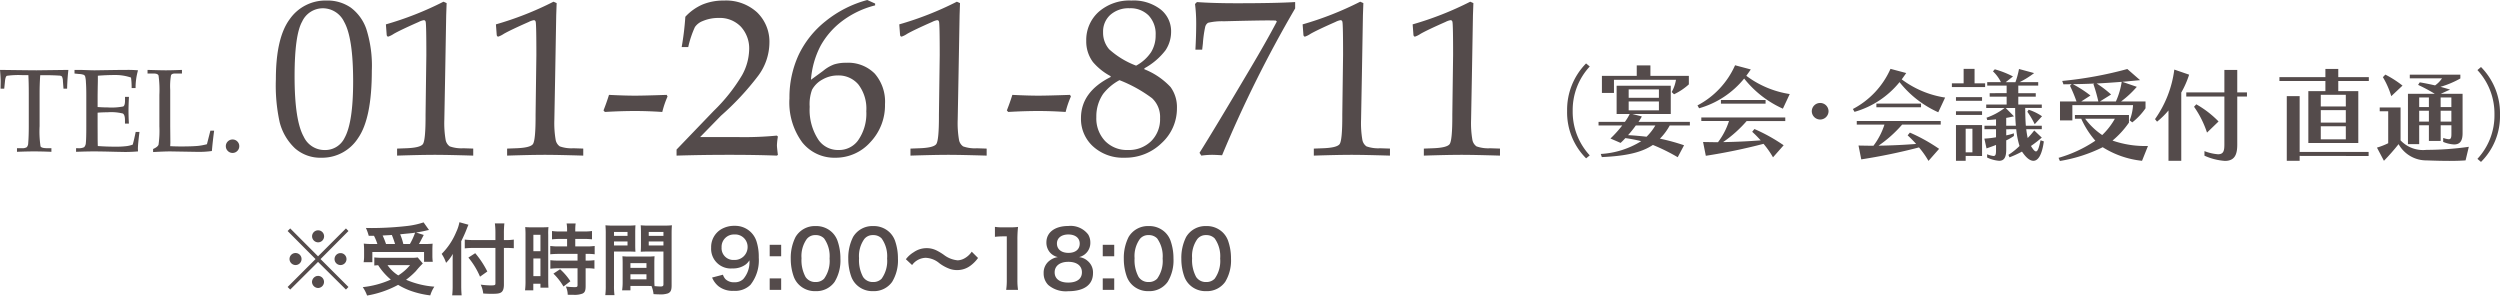 <svg xmlns="http://www.w3.org/2000/svg" width="318.111" height="37.605" viewBox="0 0 318.111 37.605"><g transform="translate(-2963.873 505.663)"><path d="M.9-9.611q0-5.264,1.757-7.643a5.548,5.548,0,0,1,4.7-2.379,5.205,5.205,0,0,1,3.076.9,5.727,5.727,0,0,1,1.976,2.721,15.455,15.455,0,0,1,.7,5.312q0,6.07-1.75,8.572A5.426,5.426,0,0,1,6.7.369,4.877,4.877,0,0,1,3.35-.813,6.9,6.9,0,0,1,1.381-4.156,21.834,21.834,0,0,1,.9-9.611ZM3.281-9.98q0,5.592,1.162,7.67a2.918,2.918,0,0,0,2.68,1.7A2.74,2.74,0,0,0,9.652-2.174q1.08-1.955,1.08-7.178,0-5.551-1.148-7.574A3.009,3.009,0,0,0,6.85-18.648a2.908,2.908,0,0,0-2.611,1.7Q3.281-15.244,3.281-9.98ZM16.324.1V-.793l1.066-.041q1.846-.055,2.208-.52t.349-3.76l.1-7.588q0-3.815-.082-4.2-.041-.232-.246-.232a2.252,2.252,0,0,0-.629.219q-2.324,1.026-3.185,1.518a3,3,0,0,1-.7.355q-.178,0-.205-.232L14.9-16.6a41.076,41.076,0,0,0,7.328-2.885l.4.178-.055,1.545-.137,7.889-.1,5.387a12.592,12.592,0,0,0,.164,2.57,1.294,1.294,0,0,0,.526.841,4.487,4.487,0,0,0,1.743.239l1.244.041V.1Q22.586,0,21.15,0,19.5,0,16.324.1Zm14,0V-.793l1.066-.041q1.846-.055,2.208-.52t.349-3.76l.1-7.588q0-3.815-.082-4.2-.041-.232-.246-.232a2.252,2.252,0,0,0-.629.219q-2.324,1.026-3.185,1.518a3,3,0,0,1-.7.355q-.178,0-.205-.232L28.9-16.6a41.076,41.076,0,0,0,7.328-2.885l.4.178-.055,1.545-.137,7.889-.1,5.387a12.592,12.592,0,0,0,.164,2.57,1.294,1.294,0,0,0,.526.841,4.487,4.487,0,0,0,1.743.239l1.244.041V.1Q36.586,0,35.15,0,33.5,0,30.324.1ZM42.766-5.455l-.178-.191q.41-1.039.7-1.982,2,.1,3.322.1,1.094,0,4.02-.1l.109.205a11.7,11.7,0,0,0-.67,1.969q-1.873-.123-3.445-.123Q44.857-5.578,42.766-5.455ZM51.885.1V-.67l4.73-4.922a21.944,21.944,0,0,0,3.6-4.532,7.056,7.056,0,0,0,.909-3.233,4.093,4.093,0,0,0-1.06-2.953,3.708,3.708,0,0,0-2.81-1.107,5.1,5.1,0,0,0-2.078.41,2.118,2.118,0,0,0-.957.752,12.588,12.588,0,0,0-.848,2.543h-.834a35.71,35.71,0,0,0,.465-3.855,6.485,6.485,0,0,1,2.215-1.572,6.989,6.989,0,0,1,2.693-.492,5.848,5.848,0,0,1,4.218,1.5A5.19,5.19,0,0,1,63.7-14.205a7.135,7.135,0,0,1-1.415,4.129,34.614,34.614,0,0,1-4.751,5.1L54.879-2.256h5a43.388,43.388,0,0,0,4.764-.191l.137.123a8.207,8.207,0,0,0-.123,1.107q0,.26.123,1.23L64.641.1Q61.934,0,58.625,0,55.152,0,51.885.1ZM76.152-19.7l1,.451v.232a11.721,11.721,0,0,0-4.2,2,10.019,10.019,0,0,0-2.748,3.158,11.051,11.051,0,0,0-1.217,4.307l1.545-1.128a4.741,4.741,0,0,1,1.395-.822,4.91,4.91,0,0,1,1.545-.211,4.758,4.758,0,0,1,3.63,1.379,5.44,5.44,0,0,1,1.306,3.892,6.808,6.808,0,0,1-1.859,4.828A5.906,5.906,0,0,1,72.078.369a5.21,5.21,0,0,1-4.2-1.955,8.545,8.545,0,0,1-1.627-5.605A12.872,12.872,0,0,1,67.4-12.674a12.14,12.14,0,0,1,3.452-4.334A14.333,14.333,0,0,1,76.152-19.7Zm-3.746,9.6a3.889,3.889,0,0,0-1.962.52,3.262,3.262,0,0,0-1.319,1.3,5.281,5.281,0,0,0-.3,2.174,6.889,6.889,0,0,0,1.135,4.225A3.014,3.014,0,0,0,72.488-.615a2.982,2.982,0,0,0,2.461-1.176,5.914,5.914,0,0,0,1.08-3.76,5.069,5.069,0,0,0-1-3.391A3.292,3.292,0,0,0,72.406-10.1ZM81.648.1V-.793l1.066-.041q1.846-.055,2.208-.52t.349-3.76l.1-7.588q0-3.815-.082-4.2-.041-.232-.246-.232a2.252,2.252,0,0,0-.629.219q-2.324,1.026-3.185,1.518a3,3,0,0,1-.7.355q-.178,0-.205-.232l-.1-1.326a41.076,41.076,0,0,0,7.328-2.885l.4.178L87.9-17.76,87.76-9.871l-.1,5.387a12.592,12.592,0,0,0,.164,2.57,1.294,1.294,0,0,0,.526.841A4.487,4.487,0,0,0,90.1-.834l1.244.041V.1Q87.91,0,86.475,0,84.82,0,81.648.1ZM94.09-5.455l-.178-.191q.41-1.039.7-1.982,2,.1,3.322.1,1.094,0,4.02-.1l.109.205a11.7,11.7,0,0,0-.67,1.969q-1.873-.123-3.445-.123Q96.182-5.578,94.09-5.455ZM107.119-9.9v-.109a7.683,7.683,0,0,1-2.246-1.791,4.377,4.377,0,0,1-.857-2.693,4.8,4.8,0,0,1,1.574-3.691,5.922,5.922,0,0,1,4.175-1.449,5.62,5.62,0,0,1,3.7,1.121,3.526,3.526,0,0,1,1.348,2.83A4.24,4.24,0,0,1,114.1-13.3a8.529,8.529,0,0,1-2.687,2.29v.123a9.179,9.179,0,0,1,3.332,2.263,4.33,4.33,0,0,1,.811,2.687A5.946,5.946,0,0,1,113.613-1.5a6.572,6.572,0,0,1-4.73,1.866,5.626,5.626,0,0,1-4-1.436,4.713,4.713,0,0,1-1.538-3.6Q103.346-8.012,107.119-9.9Zm3.244-1.449a5.286,5.286,0,0,0,1.9-1.709,4.048,4.048,0,0,0,.583-2.174,3.412,3.412,0,0,0-.9-2.509,3.254,3.254,0,0,0-2.423-.909,3.481,3.481,0,0,0-2.444.841,2.834,2.834,0,0,0-.92,2.194,3.209,3.209,0,0,0,.776,2.188A10.784,10.784,0,0,0,110.363-11.348ZM108.245-9.5a6.53,6.53,0,0,0-2.082,1.75,5.069,5.069,0,0,0-.863,2.939,4.183,4.183,0,0,0,1.116,3.056A3.855,3.855,0,0,0,109.3-.615a4.05,4.05,0,0,0,2.972-1.121,3.91,3.91,0,0,0,1.137-2.912,3.259,3.259,0,0,0-1.02-2.557A17.523,17.523,0,0,0,108.245-9.5Zm10.522-3.883h-.861q.1-1.8.1-3.309a19.535,19.535,0,0,0-.15-2.5l.246-.246q2.023.15,5.072.15,4.922,0,7.424-.15v.806A155.663,155.663,0,0,0,121.3.055Q120.395,0,120,0a10.737,10.737,0,0,0-1.34.1l-.232-.355q1.887-2.994,6.385-10.6,2.105-3.541,3.459-6.111l-.15-.123-.861-.014q-1.477,0-5.742.109a7.711,7.711,0,0,0-2,.191.861.861,0,0,0-.362.5,14.629,14.629,0,0,0-.3,2.14ZM132.973.1V-.793l1.066-.041q1.846-.055,2.208-.52t.349-3.76l.1-7.588q0-3.815-.082-4.2-.041-.232-.246-.232a2.252,2.252,0,0,0-.629.219q-2.324,1.026-3.185,1.518a3,3,0,0,1-.7.355q-.178,0-.205-.232l-.1-1.326a41.076,41.076,0,0,0,7.328-2.885l.4.178-.055,1.545-.137,7.889-.1,5.387a12.592,12.592,0,0,0,.164,2.57,1.294,1.294,0,0,0,.526.841,4.487,4.487,0,0,0,1.743.239l1.244.041V.1Q139.234,0,137.8,0,136.145,0,132.973.1Zm14,0V-.793l1.066-.041q1.846-.055,2.208-.52t.349-3.76l.1-7.588q0-3.815-.082-4.2-.041-.232-.246-.232a2.252,2.252,0,0,0-.629.219q-2.324,1.026-3.185,1.518a3,3,0,0,1-.7.355q-.178,0-.205-.232l-.1-1.326a41.076,41.076,0,0,0,7.328-2.885l.4.178-.055,1.545-.137,7.889-.1,5.387a12.592,12.592,0,0,0,.164,2.57,1.294,1.294,0,0,0,.526.841,4.487,4.487,0,0,0,1.743.239l1.244.041V.1Q153.234,0,151.8,0,150.145,0,146.973.1Z" transform="translate(2998.076 -485.962)" fill="#544b4b"/><path d="M12.181.728A8.167,8.167,0,0,1,10.01-4.927a8.152,8.152,0,0,1,2.171-5.655l-.468-.39A8.412,8.412,0,0,0,9.3-4.927a8.254,8.254,0,0,0,2.418,6.032ZM22.906-7.046a7.786,7.786,0,0,0,1.885-1.261V-9.386H19.9v-1.339H18.161v1.339H13.728v2.171h1.534V-8.892h7.891a4.772,4.772,0,0,1-.546,1.56ZM24.18-.559A25.794,25.794,0,0,0,21.112-1.4,7.412,7.412,0,0,0,22.36-3.081h2.561v-.455H18.382a7.593,7.593,0,0,0,.429-.689L17.6-4.537H22.49v-3.6H15.6v3.6h1.664a6.261,6.261,0,0,1-.611,1H13.3v.455h3.016a14.635,14.635,0,0,1-1.5,1.664l1.287.559c.221-.195.429-.416.611-.611a18.442,18.442,0,0,1,2.015.39A10.875,10.875,0,0,1,13.585.546l.13.4C16.809.806,18.772.364,20.215-.6A24.217,24.217,0,0,1,23.374.962ZM20.982-6.6H17.134V-7.67h3.848Zm0,1.6H17.134V-6.136h3.848Zm-.455,1.924a6.9,6.9,0,0,1-1.118,1.43c-.676-.078-1.664-.169-2.353-.2a13.693,13.693,0,0,0,.988-1.235Zm17.1-4A12.289,12.289,0,0,1,32.1-9.4c.195-.26.377-.52.572-.806l-2-.533a10.627,10.627,0,0,1-4.784,5.109l.208.364a11.4,11.4,0,0,0,5.733-3.783,13.16,13.16,0,0,0,4.927,3.835ZM34.554-5.85v-.468H28.873v.468Zm2.3,5.291a21.962,21.962,0,0,0-3.718-2.067l-.286.351A14.281,14.281,0,0,1,33.93-1.183c-1.5.117-3.185.2-4.784.221a15.835,15.835,0,0,0,3-2.678h4.914V-4.1H26.377v.455H29.9A8.929,8.929,0,0,1,28.5-.949c-.689,0-1.17-.013-1.9-.026L26.949.78A72.694,72.694,0,0,0,34.294-.741,11.371,11.371,0,0,1,35.5.975Z" transform="translate(3153.979 -486.62)" fill="#544b4b"/><path d="M7.566-4.875A1.062,1.062,0,0,0,6.5-5.941,1.062,1.062,0,0,0,5.434-4.875,1.066,1.066,0,0,0,6.5-3.835,1.066,1.066,0,0,0,7.566-4.875Z" transform="translate(3188.979 -486.62)" fill="#544b4b"/><path d="M5.369-9.7q-.081,1.1-.081,2.314v4.175A13.027,13.027,0,0,0,5.405-.648q.117.238.835.238H6.79V.051Q5.493,0,4.592,0T2.41.051V-.41h.615a1.038,1.038,0,0,0,.63-.128.761.761,0,0,0,.183-.5q.073-.857.073-2.212V-7.434q0-1.238-.051-2.271H3.115a10.834,10.834,0,0,0-1.987.084q-.183.084-.241.656l-.1.981H.322l.015-.872q0-.527-.088-1.516Q4.2-10.32,4.9-10.32l4.05-.051q-.139,1.238-.161,2.388H8.328l-.073-.959a1.375,1.375,0,0,0-.125-.59.552.552,0,0,0-.359-.114Q6.965-9.7,5.94-9.7Zm7.3,4.775v1.8L12.674-2.1q0,.968.022,1.416,1.071.081,2.3.081a10.856,10.856,0,0,0,1.379-.073,3.484,3.484,0,0,0,.763-.19q.183-.645.374-1.611h.483q-.2,1.609-.2,2.145L17.809,0q-.842.073-1.655.073L15,.051Q13.1,0,12.206,0q-.857,0-2.278.051V-.41h.227a1.585,1.585,0,0,0,.8-.125.872.872,0,0,0,.22-.586q.055-.461.055-2.036V-7.178q0-.989-.048-1.619a3.366,3.366,0,0,0-.1-.751.424.424,0,0,0-.157-.187,2.009,2.009,0,0,0-.63-.117L9.73-9.91v-.461h.791l.776.026q.652.026.989.026l2.813-.043,1.333-.009q.681-.007,1.377.051A8.169,8.169,0,0,0,17.5-8.057H17a9.245,9.245,0,0,0-.081-1.34A6.115,6.115,0,0,0,14.8-9.719q-1,0-2.1.088.007.687-.015,1.374l-.015,1.126v1.484q.725.051,1.282.051a7.89,7.89,0,0,0,1.974-.121q.231-.121.231-.751v-.476h.5Q16.6-5.837,16.6-5.178q0,.7.051,1.641h-.5v-.425q0-.7-.275-.861a6.183,6.183,0,0,0-1.937-.157Q13.326-4.98,12.667-4.929ZM21.906-.667q.718.037,1.4.037,1.377,0,2.153-.073a7.506,7.506,0,0,0,1.121-.212l.439-1.721h.476q-.183,1.384-.286,2.585a11.529,11.529,0,0,1-1.8.11L21.921,0q-.7,0-2.19.081V-.308q.586-.256.692-.549a12.583,12.583,0,0,0,.106-2.322V-7.207a13.364,13.364,0,0,0-.106-2.45q-.106-.253-.6-.253h-.8v-.461q1.743.051,2.314.051.762,0,2.065-.051v.461H22.5q-.388,0-.491.223a8.264,8.264,0,0,0-.1,1.857v4.666L21.928-1.1Zm7.939-.85a.824.824,0,0,1,.6.249.825.825,0,0,1,.25.608.829.829,0,0,1-.25.6.818.818,0,0,1-.6.253.826.826,0,0,1-.61-.253.829.829,0,0,1-.25-.6.825.825,0,0,1,.25-.608A.832.832,0,0,1,29.846-1.516Z" transform="translate(2963.624 -486.397)" fill="#544b4b"/><path d="M5-4.15,1.46-7.7l-.33.33L4.68-3.8,1.13-.25l.33.33L5-3.44,8.55.08l.32-.33L5.32-3.8,8.87-7.37,8.55-7.7Zm.01-3.31a.768.768,0,0,0-.77.76.777.777,0,0,0,.77.77.762.762,0,0,0,.76-.77A.76.76,0,0,0,5.01-7.46ZM2.14-4.57a.762.762,0,0,0-.77.76.777.777,0,0,0,.77.77.762.762,0,0,0,.76-.77A.76.76,0,0,0,2.14-4.57Zm5.72.01a.76.76,0,0,0-.76.76.76.76,0,0,0,.76.76.76.76,0,0,0,.76-.76A.76.76,0,0,0,7.86-4.56ZM5-1.66l-.02.02c-.01,0-.01,0-.02-.01a.037.037,0,0,0-.03-.01.806.806,0,0,0-.7.77A.8.8,0,0,0,5-.12a.775.775,0,0,0,.76-.77A.762.762,0,0,0,5-1.66Zm7.12-5.1a6.474,6.474,0,0,1,.43,1.04h-.63a7.748,7.748,0,0,1-1.1-.05c.03.36.04.57.04.85v.75a4.628,4.628,0,0,1-.06.77h1.11V-4.7h6.58v1.25H19.6a5.385,5.385,0,0,1-.05-.74v-.73c0-.36.01-.58.03-.84a9.187,9.187,0,0,1-1.08.04h-.66c.15-.25.16-.28.61-1.15l-.97-.31c.51-.08.82-.14,1.21-.23.24-.06.27-.06.43-.09l-.69-.97a10.259,10.259,0,0,1-2.02.45,40.424,40.424,0,0,1-4.53.27c-.18,0-.45,0-.79-.01a5.728,5.728,0,0,1,.36,1Zm1.53,1.04a10.561,10.561,0,0,0-.43-1.08c.75-.04,1.14-.06,1.17-.07.15.36.28.73.41,1.15Zm2.2,0a7.4,7.4,0,0,0-.4-1.23c.32-.04.58-.06.74-.08.37-.03.62-.06.73-.07s.17-.02.43-.06a8.446,8.446,0,0,1-.66,1.44Zm1.83,1.71a4.792,4.792,0,0,1-.87.05H13.18a9.491,9.491,0,0,1-1.02-.05v1.03c.18-.02.2-.02.49-.04a7.985,7.985,0,0,0,1.61,1.83,11.715,11.715,0,0,1-3.57.96A4.7,4.7,0,0,1,11.24.84,12.808,12.808,0,0,0,15.19-.52a9.3,9.3,0,0,0,1.38.68,11.383,11.383,0,0,0,2.71.66A4.2,4.2,0,0,1,19.8-.29a11.111,11.111,0,0,1-3.6-.88,9.64,9.64,0,0,0,1.25-1.1,11.916,11.916,0,0,1,.88-.97Zm-.97.98a6.341,6.341,0,0,1-1.5,1.31,4.625,4.625,0,0,1-1.37-1.31ZM27.57-6.22H24.8a8.835,8.835,0,0,1-1.13-.06v1.12a10.556,10.556,0,0,1,1.18-.06h2.72V-.7c0,.22-.08.25-.64.25a9.6,9.6,0,0,1-1.23-.1A3.62,3.62,0,0,1,26.02.58c.43.03.7.04,1.06.04.74,0,1.01-.04,1.23-.19s.34-.46.34-.98V-5.22h.32c.35,0,.67.02.94.04v-1.1a6.063,6.063,0,0,1-.97.06h-.29V-7.1a11.18,11.18,0,0,1,.06-1.24H27.5a8.94,8.94,0,0,1,.07,1.24Zm-4.35.15c.28-.56.56-1.19.68-1.52.1-.26.17-.43.24-.58l-1.15-.32a5.087,5.087,0,0,1-.41,1.25,8.56,8.56,0,0,1-1.85,2.78,4.475,4.475,0,0,1,.56,1.14,5.21,5.21,0,0,0,.86-1.14c-.02.4-.02.63-.02,1.12V-.39a10.184,10.184,0,0,1-.06,1.2h1.2c-.03-.38-.05-.75-.05-1.2Zm.91,2.08a9.663,9.663,0,0,1,1.48,2.43l.93-.66A11.744,11.744,0,0,0,25-4.55ZM36.69-6.36v.95H35.66a7.692,7.692,0,0,1-1.11-.06v1.06c.31-.03.68-.05,1.1-.05h2.37v.85H35.65a7.421,7.421,0,0,1-1.09-.05v1.09a8.956,8.956,0,0,1,1.07-.06h2.39V-.5c0,.22-.06.27-.37.27a8.909,8.909,0,0,1-1.12-.08A2.578,2.578,0,0,1,36.77.74c.69.01.69.01.78.01a2.8,2.8,0,0,0,1.1-.16c.3-.14.4-.38.4-.96V-2.63h.13a5.437,5.437,0,0,1,.99.06V-3.66a6.1,6.1,0,0,1-.99.05h-.13v-.85h.17a6.5,6.5,0,0,1,.98.05V-5.47a7.381,7.381,0,0,1-1.09.06H37.73v-.95h1.1a7.254,7.254,0,0,1,1.03.05V-7.37a7.373,7.373,0,0,1-1.04.06H37.73v-.27a5.317,5.317,0,0,1,.05-.75H36.63a4.469,4.469,0,0,1,.06.75v.27h-.88a7.275,7.275,0,0,1-1.04-.06v1.06a8.469,8.469,0,0,1,1.07-.05ZM31.4-1.01A9.11,9.11,0,0,1,31.34.18h1.05V-.66h.91v.5h1.02c-.02-.25-.03-.47-.03-1V-6.88a7.5,7.5,0,0,1,.03-.99c-.24.02-.42.03-.87.03H32.24a8.663,8.663,0,0,1-.88-.03,9.375,9.375,0,0,1,.04,1.01Zm1-5.88h.9V-4.8h-.9Zm0,3.01h.9v2.25h-.9Zm4.71,2.9A7.674,7.674,0,0,0,35.8-2.51l-.85.56A7.639,7.639,0,0,1,36.23-.31ZM47.79-3.26c0-.39.01-.64.03-.9a8.042,8.042,0,0,1-.93.04H44.66a8.154,8.154,0,0,1-.93-.04c.02.27.03.55.03.9V-.82a6.894,6.894,0,0,1-.07,1h1.06V-.38h2.12c.08,0,.27,0,.56.01A3.8,3.8,0,0,1,47.69.66c.51.03.55.03.69.03A3.046,3.046,0,0,0,49.51.57c.36-.15.48-.41.48-1.01V-6.99c0-.5.01-.75.04-1.11A8.97,8.97,0,0,1,49-8.06H47.08a8.557,8.557,0,0,1-1.02-.04c.02.31.03.59.03.93v1.53c0,.43-.01.62-.03.91.25-.02.57-.03.92-.03h1.97V-.58c0,.2-.09.27-.37.27-.18,0-.54-.03-.76-.05-.02-.26-.03-.49-.03-.87Zm-.71-3.99h1.87v.5H47.08Zm0,1.21h1.87v.51H47.08ZM44.75-3.28h2.04v.6H44.75Zm0,1.41h2.04v.65H44.75ZM42.66-4.76h1.81c.35,0,.66.01.92.03-.02-.22-.03-.45-.03-.91V-7.17c0-.39.01-.61.03-.93a8.449,8.449,0,0,1-1.02.04H42.6a9.083,9.083,0,0,1-1.03-.04,11.087,11.087,0,0,1,.04,1.12V-.45A8.939,8.939,0,0,1,41.55.79h1.17a8.674,8.674,0,0,1-.06-1.23Zm0-2.49h1.72v.5H42.66Zm0,1.21h1.72v.51H42.66ZM55.14-1.45a2.832,2.832,0,0,0,.82,1.11,2.889,2.889,0,0,0,1.93.58,2.77,2.77,0,0,0,2.13-.76,5.041,5.041,0,0,0,1.06-3.47,6.407,6.407,0,0,0-.29-2.07,2.835,2.835,0,0,0-2.75-1.97,3.268,3.268,0,0,0-1.75.44,2.636,2.636,0,0,0-1.27,2.35,2.5,2.5,0,0,0,2.72,2.63,2.718,2.718,0,0,0,1.62-.46,1.953,1.953,0,0,0,.53-.57,3.286,3.286,0,0,1-.78,2.38,1.511,1.511,0,0,1-1.13.41,1.507,1.507,0,0,1-1.15-.41,1.66,1.66,0,0,1-.31-.55Zm2.8-2.24a1.494,1.494,0,0,1-1.59-1.6,1.567,1.567,0,0,1,1.63-1.64,1.579,1.579,0,0,1,1.68,1.61A1.64,1.64,0,0,1,57.94-3.69Zm4.53-1.93v1.46h1.46V-5.62Zm0,4.28V.12h1.46V-1.34ZM68.3.28A2.839,2.839,0,0,0,70.73-.9a5.252,5.252,0,0,0,.74-2.96,6.725,6.725,0,0,0-.39-2.32,2.8,2.8,0,0,0-.66-1.01A2.9,2.9,0,0,0,68.31-8a2.843,2.843,0,0,0-2.55,1.39,5.888,5.888,0,0,0-.61,2.77,6.692,6.692,0,0,0,.39,2.3A2.8,2.8,0,0,0,66.2-.53,2.881,2.881,0,0,0,68.3.28Zm.01-1.16a1.465,1.465,0,0,1-1.28-.65,4.5,4.5,0,0,1-.51-2.38,3.731,3.731,0,0,1,.66-2.43,1.345,1.345,0,0,1,1.12-.51,1.445,1.445,0,0,1,1.09.42,3.878,3.878,0,0,1,.7,2.56,3.853,3.853,0,0,1-.7,2.57A1.453,1.453,0,0,1,68.31-.88ZM75.62.28A2.839,2.839,0,0,0,78.05-.9a5.252,5.252,0,0,0,.74-2.96,6.725,6.725,0,0,0-.39-2.32,2.8,2.8,0,0,0-.66-1.01A2.9,2.9,0,0,0,75.63-8a2.843,2.843,0,0,0-2.55,1.39,5.888,5.888,0,0,0-.61,2.77,6.692,6.692,0,0,0,.39,2.3,2.8,2.8,0,0,0,.66,1.01A2.881,2.881,0,0,0,75.62.28Zm.01-1.16a1.465,1.465,0,0,1-1.28-.65,4.5,4.5,0,0,1-.51-2.38,3.731,3.731,0,0,1,.66-2.43,1.345,1.345,0,0,1,1.12-.51,1.445,1.445,0,0,1,1.09.42,3.878,3.878,0,0,1,.7,2.56,3.853,3.853,0,0,1-.7,2.57A1.453,1.453,0,0,1,75.63-.88Zm4.96-2.16a2.2,2.2,0,0,1,1.74-.92,2.854,2.854,0,0,1,1.72.68,5.111,5.111,0,0,0,1.37.74,2.845,2.845,0,0,0,.88.14,2.808,2.808,0,0,0,1.73-.57,4.367,4.367,0,0,0,.95-.97l-.8-.8a2.68,2.68,0,0,1-1.04.91,1.976,1.976,0,0,1-.74.19,3.391,3.391,0,0,1-1.77-.7,7.179,7.179,0,0,0-.91-.55,2.806,2.806,0,0,0-1.29-.3,2.85,2.85,0,0,0-1.64.52,3.439,3.439,0,0,0-.99.89ZM94.07.12a8.382,8.382,0,0,1-.08-1.3V-6.24a15.067,15.067,0,0,1,.08-1.65,7.273,7.273,0,0,1-1.02.05h-.92a5.557,5.557,0,0,1-1-.06v1.27a8.893,8.893,0,0,1,1.03-.06h.48v5.51a8.3,8.3,0,0,1-.08,1.3Zm5.07-4.17a2.164,2.164,0,0,0-.99.4,1.9,1.9,0,0,0-.82,1.64,2.075,2.075,0,0,0,.58,1.5,3.435,3.435,0,0,0,2.53.8c2.05,0,3.17-.82,3.17-2.31a1.894,1.894,0,0,0-.7-1.56,1.9,1.9,0,0,0-1.08-.47,1.855,1.855,0,0,0,1.44-1.87,1.967,1.967,0,0,0-.27-1,2.8,2.8,0,0,0-2.53-1.09c-1.71,0-2.79.81-2.79,2.09a1.917,1.917,0,0,0,.49,1.32A1.919,1.919,0,0,0,99.14-4.05Zm1.33-2.88c.89,0,1.45.45,1.45,1.16,0,.73-.54,1.18-1.43,1.18-.91,0-1.47-.46-1.47-1.19C99.02-6.48,99.59-6.93,100.47-6.93Zm-.02,6.12c-1.08,0-1.72-.48-1.72-1.3s.66-1.34,1.74-1.34,1.73.5,1.73,1.33S101.57-.81,100.45-.81Zm4.4-4.81v1.46h1.46V-5.62Zm0,4.28V.12h1.46V-1.34ZM110.68.28A2.839,2.839,0,0,0,113.11-.9a5.252,5.252,0,0,0,.74-2.96,6.725,6.725,0,0,0-.39-2.32,2.8,2.8,0,0,0-.66-1.01A2.9,2.9,0,0,0,110.69-8a2.843,2.843,0,0,0-2.55,1.39,5.888,5.888,0,0,0-.61,2.77,6.692,6.692,0,0,0,.39,2.3,2.8,2.8,0,0,0,.66,1.01A2.881,2.881,0,0,0,110.68.28Zm.01-1.16a1.465,1.465,0,0,1-1.28-.65,4.5,4.5,0,0,1-.51-2.38,3.731,3.731,0,0,1,.66-2.43,1.345,1.345,0,0,1,1.12-.51,1.445,1.445,0,0,1,1.09.42,3.878,3.878,0,0,1,.7,2.56,3.853,3.853,0,0,1-.7,2.57A1.453,1.453,0,0,1,110.69-.88ZM118,.28A2.839,2.839,0,0,0,120.43-.9a5.252,5.252,0,0,0,.74-2.96,6.725,6.725,0,0,0-.39-2.32,2.8,2.8,0,0,0-.66-1.01A2.9,2.9,0,0,0,118.01-8a2.843,2.843,0,0,0-2.55,1.39,5.888,5.888,0,0,0-.61,2.77,6.692,6.692,0,0,0,.39,2.3,2.8,2.8,0,0,0,.66,1.01A2.881,2.881,0,0,0,118,.28Zm.01-1.16a1.465,1.465,0,0,1-1.28-.65,4.5,4.5,0,0,1-.51-2.38,3.731,3.731,0,0,1,.66-2.43A1.345,1.345,0,0,1,118-6.85a1.445,1.445,0,0,1,1.09.42,3.878,3.878,0,0,1,.7,2.56,3.853,3.853,0,0,1-.7,2.57A1.453,1.453,0,0,1,118.01-.88Z" transform="translate(2999.342 -468.897)" fill="#544b4b"/><path d="M12.4-7.085A12.289,12.289,0,0,1,6.877-9.4c.195-.26.377-.52.572-.806l-2-.533A10.627,10.627,0,0,1,.663-5.629l.208.364A11.4,11.4,0,0,0,6.6-9.048a13.16,13.16,0,0,0,4.927,3.835ZM9.334-5.85v-.468H3.653v.468Zm2.3,5.291A21.962,21.962,0,0,0,7.917-2.626l-.286.351A14.281,14.281,0,0,1,8.71-1.183c-1.495.117-3.185.2-4.784.221a15.835,15.835,0,0,0,3-2.678h4.914V-4.1H1.157v.455H4.68a8.929,8.929,0,0,1-1.4,2.691c-.689,0-1.17-.013-1.9-.026L1.729.78A72.694,72.694,0,0,0,9.074-.741,11.372,11.372,0,0,1,10.283.975ZM24.544-1.651c-.208.988-.364,1.417-.585,1.417-.169,0-.364-.247-.637-.689A17.308,17.308,0,0,0,24.7-1.989l-.962-.91a10.3,10.3,0,0,1-.832.962,11.179,11.179,0,0,1-.182-1.118H24.7V-3.5H22.672c-.052-.637-.078-1.378-.078-2.262H24.7V-6.2H21.71v-1h2.223v-.442H21.71v-.962h2.535v-.442H21.879A11.175,11.175,0,0,0,23.725-10.2l-1.924-.52a10.653,10.653,0,0,1-.455,1.677H20.111l.923-.728a12.072,12.072,0,0,0-2.314-.91l-.234.26A4.744,4.744,0,0,1,19.5-9.048H17.758v.442h2.47v.962H18.07V-7.2h2.158v1h-2.6v.442h2.34a8.115,8.115,0,0,1-2.3,1.235l.091.3c.416-.026.78-.052,1.118-.091V-3.5H17.407v.442h1.469v1.027a12.253,12.253,0,0,1-1.482.169l.273,1.248c.416-.143.884-.312,1.209-.442v.637c0,.546-.039.767-.325.767A2.907,2.907,0,0,1,17.745.13V.546a4.4,4.4,0,0,0,1.521.416c.663,0,.91-.468.91-1.43v-1.17a6.231,6.231,0,0,0,.975-.559v-.338a6.862,6.862,0,0,1-.975.26v-.78H21.45a10.679,10.679,0,0,0,.416,2.132A8.327,8.327,0,0,1,20.449.208l.143.312a13.317,13.317,0,0,0,1.586-.728l.065.091C22.7.546,23.179.962,23.634.962c.585,0,1.092-.715,1.326-2.47ZM17.1.351V-3.588H13.78V.962h1.235V.338Zm.39-8.775v-.468H16.146v-1.846H14.755v1.846H13.26v.468ZM15.873-.117h-.858v-3h.858Zm4.3-3.38v-1c.325-.052.637-.117.988-.2L20.111-5.759h1.2c0,.793.026,1.547.091,2.262ZM17.1-6.669v-.468H13.78v.468Zm0,1.794v-.468H13.78v.468Zm7.631.169a6.672,6.672,0,0,0-1.7-.832l-.169.26a10.225,10.225,0,0,1,.936,1.586Zm11.482.78A8.108,8.108,0,0,0,37.9-5.72v-.871H34.791a12.442,12.442,0,0,0,2-1.859l-1.846-.637L37.209-9.3l-1.625-1.417A49.053,49.053,0,0,1,27.3-9.2l.156.429c.351,0,.7-.013,1.04-.013l-.208.2a18.952,18.952,0,0,1,.832,2H27.017v2.405H28.59V-6.123h7.722a6.278,6.278,0,0,1-.429,1.937Zm2,3A12.611,12.611,0,0,1,33.7-1.612,11.274,11.274,0,0,0,35.792-3.9v-.962H28.915v.468h.806a11.23,11.23,0,0,0,1.794,2.8A16.423,16.423,0,0,1,26.835.585l.169.4A19.16,19.16,0,0,0,32.451-.767,11.63,11.63,0,0,0,37.456.962ZM33.517-7.475a13.482,13.482,0,0,0-1.833-1.4C32.763-8.931,33.8-9,34.869-9.087a9.544,9.544,0,0,1-.741,2.5H32.1ZM34-4.394a8.891,8.891,0,0,1-1.612,2.08,8.876,8.876,0,0,1-2.171-2.08ZM30.891-7.345a14.65,14.65,0,0,0-2.236-1.443c.949-.013,1.846-.039,2.717-.078l-.1.078a20.053,20.053,0,0,1,.624,2.2H29.721ZM42.448.962V-7.722a11.853,11.853,0,0,0,1-2.275l-1.885-.65a13.941,13.941,0,0,1-2.457,6.305l.26.325a10.047,10.047,0,0,0,1.456-1.43V.962Zm5.486-2.08c0,.793-.1,1.248-.806,1.248a6.014,6.014,0,0,1-1.729-.4V.312A7.652,7.652,0,0,0,48,.975c1.339,0,1.573-.949,1.573-2.093v-6.1h1.235v-.52H49.572V-10.6H47.934v2.86H43.085v.52h4.849Zm-.741-2.925a12.639,12.639,0,0,0-2.834-2.184l-.286.312a12.592,12.592,0,0,1,1.651,3.289ZM64.974-1.3V-7.9H62.426V-9.191h3.887v-.494H62.426v-1.04H60.788v1.04h-5.85v.494h5.85V-7.9H58.617v6.6ZM66.287.351v-.52H57.512v-7.1H55.874V.962h1.638V.338Zm-2.9-6.305H60.2V-7.436h3.185Zm0,2.054H60.2V-5.486h3.185Zm0,2.132H60.2V-3.432h3.185ZM70.6-8.606a12.862,12.862,0,0,0-2.184-1.4l-.312.325a10.664,10.664,0,0,1,1.066,2.418Zm5.174,7.163a4.142,4.142,0,0,0,1.391.325c.819,0,1.079-.546,1.079-1.443v-5H75.465L76.648-8.1c-.416-.13-.832-.247-1.222-.351a11.692,11.692,0,0,0,2.535-1.066V-10H71.526v.468h4.1a3.36,3.36,0,0,1-.884.9c-.728-.169-1.4-.3-1.95-.39l-.208.325A20.63,20.63,0,0,1,74.7-7.566H71.292v6.409h1.43V-3.562h1.235v2h1.5v-2h1.365v1c0,.533-.026.78-.351.78a2.549,2.549,0,0,1-.689-.169Zm3.263.624a38.764,38.764,0,0,1-5.395.39,3.926,3.926,0,0,1-3.289-1.209V-5.824H67.7v.481h1.079v4.069a9.31,9.31,0,0,1-1.43.559L68.237.962A27.7,27.7,0,0,0,70.1-1.157,4.039,4.039,0,0,0,73.645.91C74.7.949,75.7.975,76.57.975c.819,0,1.521-.026,2.054-.065ZM76.817-5.876H75.452V-7.1h1.365Zm-2.86,0H72.722V-7.1h1.235Zm2.86,1.846H75.452V-5.408h1.365Zm-2.86,0H72.722V-5.408h1.235Zm6.63,5.135a8.2,8.2,0,0,0,2.418-6.032,8.359,8.359,0,0,0-2.418-6.045l-.455.39A8.152,8.152,0,0,1,82.3-4.927,8.114,8.114,0,0,1,80.132.715Z" transform="translate(3198.979 -486.164)" fill="#544b4b"/></g></svg>
